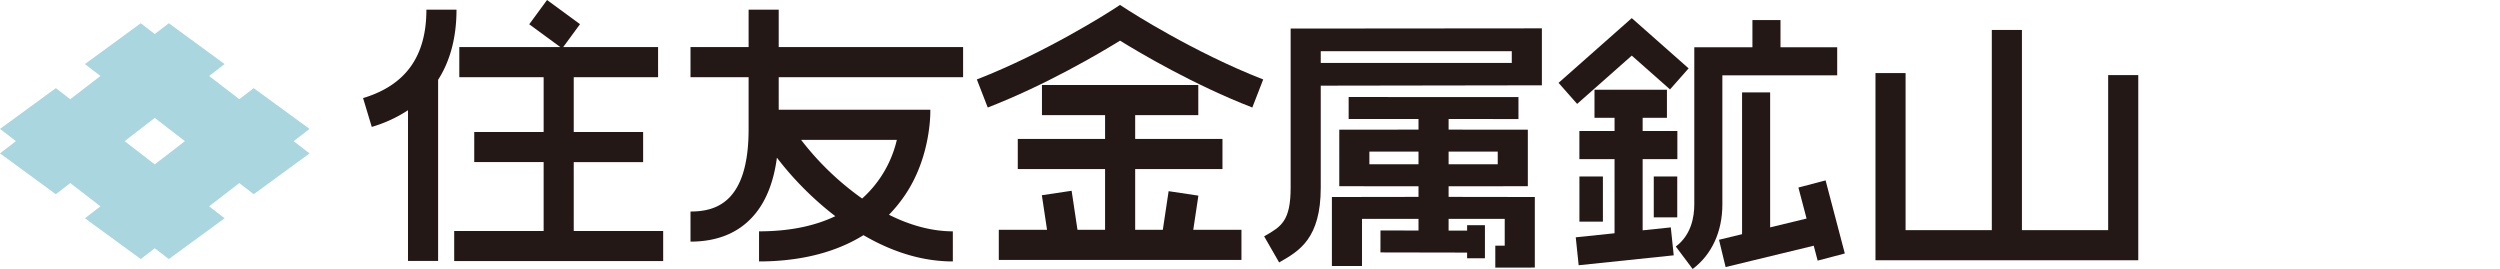 <svg xmlns="http://www.w3.org/2000/svg" width="1024" height="110.177" viewBox="0 0 1024 110.177"><defs><style>.a{fill:#231815;}.b{fill:#aad6e0;}.c{fill:none;}</style></defs><path class="a" d="M212.142,324.212h-12.33c0,19.115-8.485,30.965-25.94,36.226l3.559,11.806a55.454,55.454,0,0,0,14.846-6.835v61.724h12.331V352.948C209.584,345.179,212.142,335.545,212.142,324.212Z" transform="translate(-25.158 -320.261)"/><path class="a" d="M266.475,385.988H294.9V373.657H266.475V351.2h34.548V338.873h-38.86l6.881-9.379-13.5-9.9-7.294,9.942,12.731,9.339H219.6V351.2h34.548v22.453H225.721v12.331h28.424v28.22H217.51v12.331h85.6V414.208H266.475Z" transform="translate(-31.472 -319.592)"/><path class="a" d="M616.239,333.256v65.18c0,13.693-3.946,15.957-10.484,19.709l-.373.214,6.141,10.692.368-.211c7.818-4.484,16.679-9.567,16.679-30.4V356.643l90.577-.143V333.17Zm12.331,9.264h78.246v4.818H628.57Z" transform="translate(-87.593 -321.557)"/><path class="a" d="M685.637,406.956V402.61l32.452-.02V379.429l-32.452-.02v-4.342l28.609.007,0-9-69.551-.017,0,9,28.611.007v4.346l-32.452.02V402.59l32.452.02v4.347l-35.476.055v28.266h12.33V415.961h23.146v4.778l-15.573-.031-.017,9,35.5.068v2.333h7.3V418.567h-7.3v2.209l-7.583-.015v-4.8H708.62v10.967h-3.857v9l16.187-.019v-28.9Zm20.122-18.542V393.6H685.637v-5.191ZM653.185,393.6v-5.191h20.121V393.6Z" transform="translate(-92.288 -326.315)"/><path class="a" d="M776.369,343.625l15.664,13.845,7.619-8.62-23.284-20.581-29.994,26.518,7.62,8.62Z" transform="translate(-107.994 -320.848)"/><path class="a" d="M782.013,420.149V390.976h14.222v-11.5H782.013v-5.423h9.949v-11.5H762.288v11.5h8.22v5.423H756.1v11.5h14.405v30.373l-15.892,1.659,1.194,11.442,38.934-4.062-1.194-11.442Z" transform="translate(-109.186 -325.807)"/><path class="a" d="M821.6,351.839h47.033v-11.5H845.41V329.209h-11.5v11.125H810.1v64.383c0,5.273-1.314,12.545-7.573,17.243l6.9,9.2c7.85-5.891,12.173-15.283,12.173-26.444Z" transform="translate(-116.118 -320.984)"/><path class="a" d="M855.739,402.807l3.343,12.706-14.919,3.615V363.845h-11.5v58.069l-9.449,2.289,2.708,11.18,36.092-8.743,1.606,6.105,11.126-2.928-7.877-29.939Z" transform="translate(-119.111 -325.995)"/><rect class="a" width="9.617" height="18.497" transform="translate(646.931 72.288)"/><rect class="a" width="9.617" height="16.743" transform="translate(677.384 72.288)"/><path class="a" d="M993.46,352.428v63.509H958.135v-82H945.8v82H910.481V351.6H898.15v76.667h107.641v-75.84Z" transform="translate(-129.954 -321.668)"/><path class="a" d="M366.806,324.212H354.475v15.33h-23.8v12.331h23.8v21.3c0,30.231-13.582,33.727-23.8,33.727v12.331c11.64,0,20.7-4,26.916-11.9,4.4-5.59,7.236-13.128,8.48-22.477a129.97,129.97,0,0,0,23.917,23.955c-7.838,3.749-18.016,6.207-31.239,6.207v12.331c12.91,0,29.028-2.2,42.771-10.762,12.233,7.139,24.525,10.762,36.606,10.762V415.017c-8.378,0-17.287-2.332-26.159-6.794a57.861,57.861,0,0,0,6.323-7.7c11.258-16.321,10.616-35.316,10.616-35.316h-62.1V351.873h75.527V339.542H366.806Zm34.17,77.365a115.915,115.915,0,0,1-25-24.034h39.218A46.335,46.335,0,0,1,400.976,401.577Z" transform="translate(-47.846 -320.261)"/><path class="a" d="M526.451,321.95l-3.354,2.173c-.265.172-26.805,17.291-55.292,28.351l4.463,11.5c23.962-9.3,45.978-22.321,54.184-27.389,8.2,5.068,30.221,18.085,54.183,27.389l4.463-11.5c-28.486-11.06-55.027-28.179-55.291-28.351Z" transform="translate(-67.687 -319.933)"/><path class="a" d="M560.068,405.618l-12.194-1.829L545.5,419.613H534.176V394.723h35.755V382.392H534.176v-9.753h25.852V360.308H495.993v12.331h25.852v9.753H486.09v12.331h35.755v24.891h-11.3l-2.4-15.993-12.194,1.829,2.124,14.164H478.316v12.331h99.39V419.613H557.97Z" transform="translate(-69.208 -325.483)"/><path class="b" d="M126.781,374,103.917,357.3l-5.908,4.53-12.363-9.511L92,347.444,69.151,330.721l-5.776,4.433-5.714-4.433L34.786,347.444l6.347,4.88-12.355,9.511-5.908-4.53L0,374l6.514,5.016L0,384.038l22.871,16.715,5.908-4.571,12.355,9.527-6.347,4.9,22.874,16.7,5.714-4.428,5.776,4.428L92,410.614l-6.348-4.9,12.363-9.527,5.908,4.571,22.863-16.715-6.505-5.022ZM63.375,388.536l-12.32-9.521,12.32-9.525,12.359,9.525Z" transform="translate(0 -321.203)"/><path class="c" d="M126.781,374,103.917,357.3l-5.908,4.53-12.363-9.511L92,347.444,69.151,330.721l-5.776,4.433-5.714-4.433L34.786,347.444l6.347,4.88-12.355,9.511-5.908-4.53L0,374l6.514,5.016L0,384.038l22.871,16.715,5.908-4.571,12.355,9.527-6.347,4.9,22.874,16.7,5.714-4.428,5.776,4.428L92,410.614l-6.348-4.9,12.363-9.527,5.908,4.571,22.863-16.715-6.505-5.022ZM63.375,388.536l-12.32-9.521,12.32-9.525,12.359,9.525Z" transform="translate(897.219 -321.203)"/></svg>